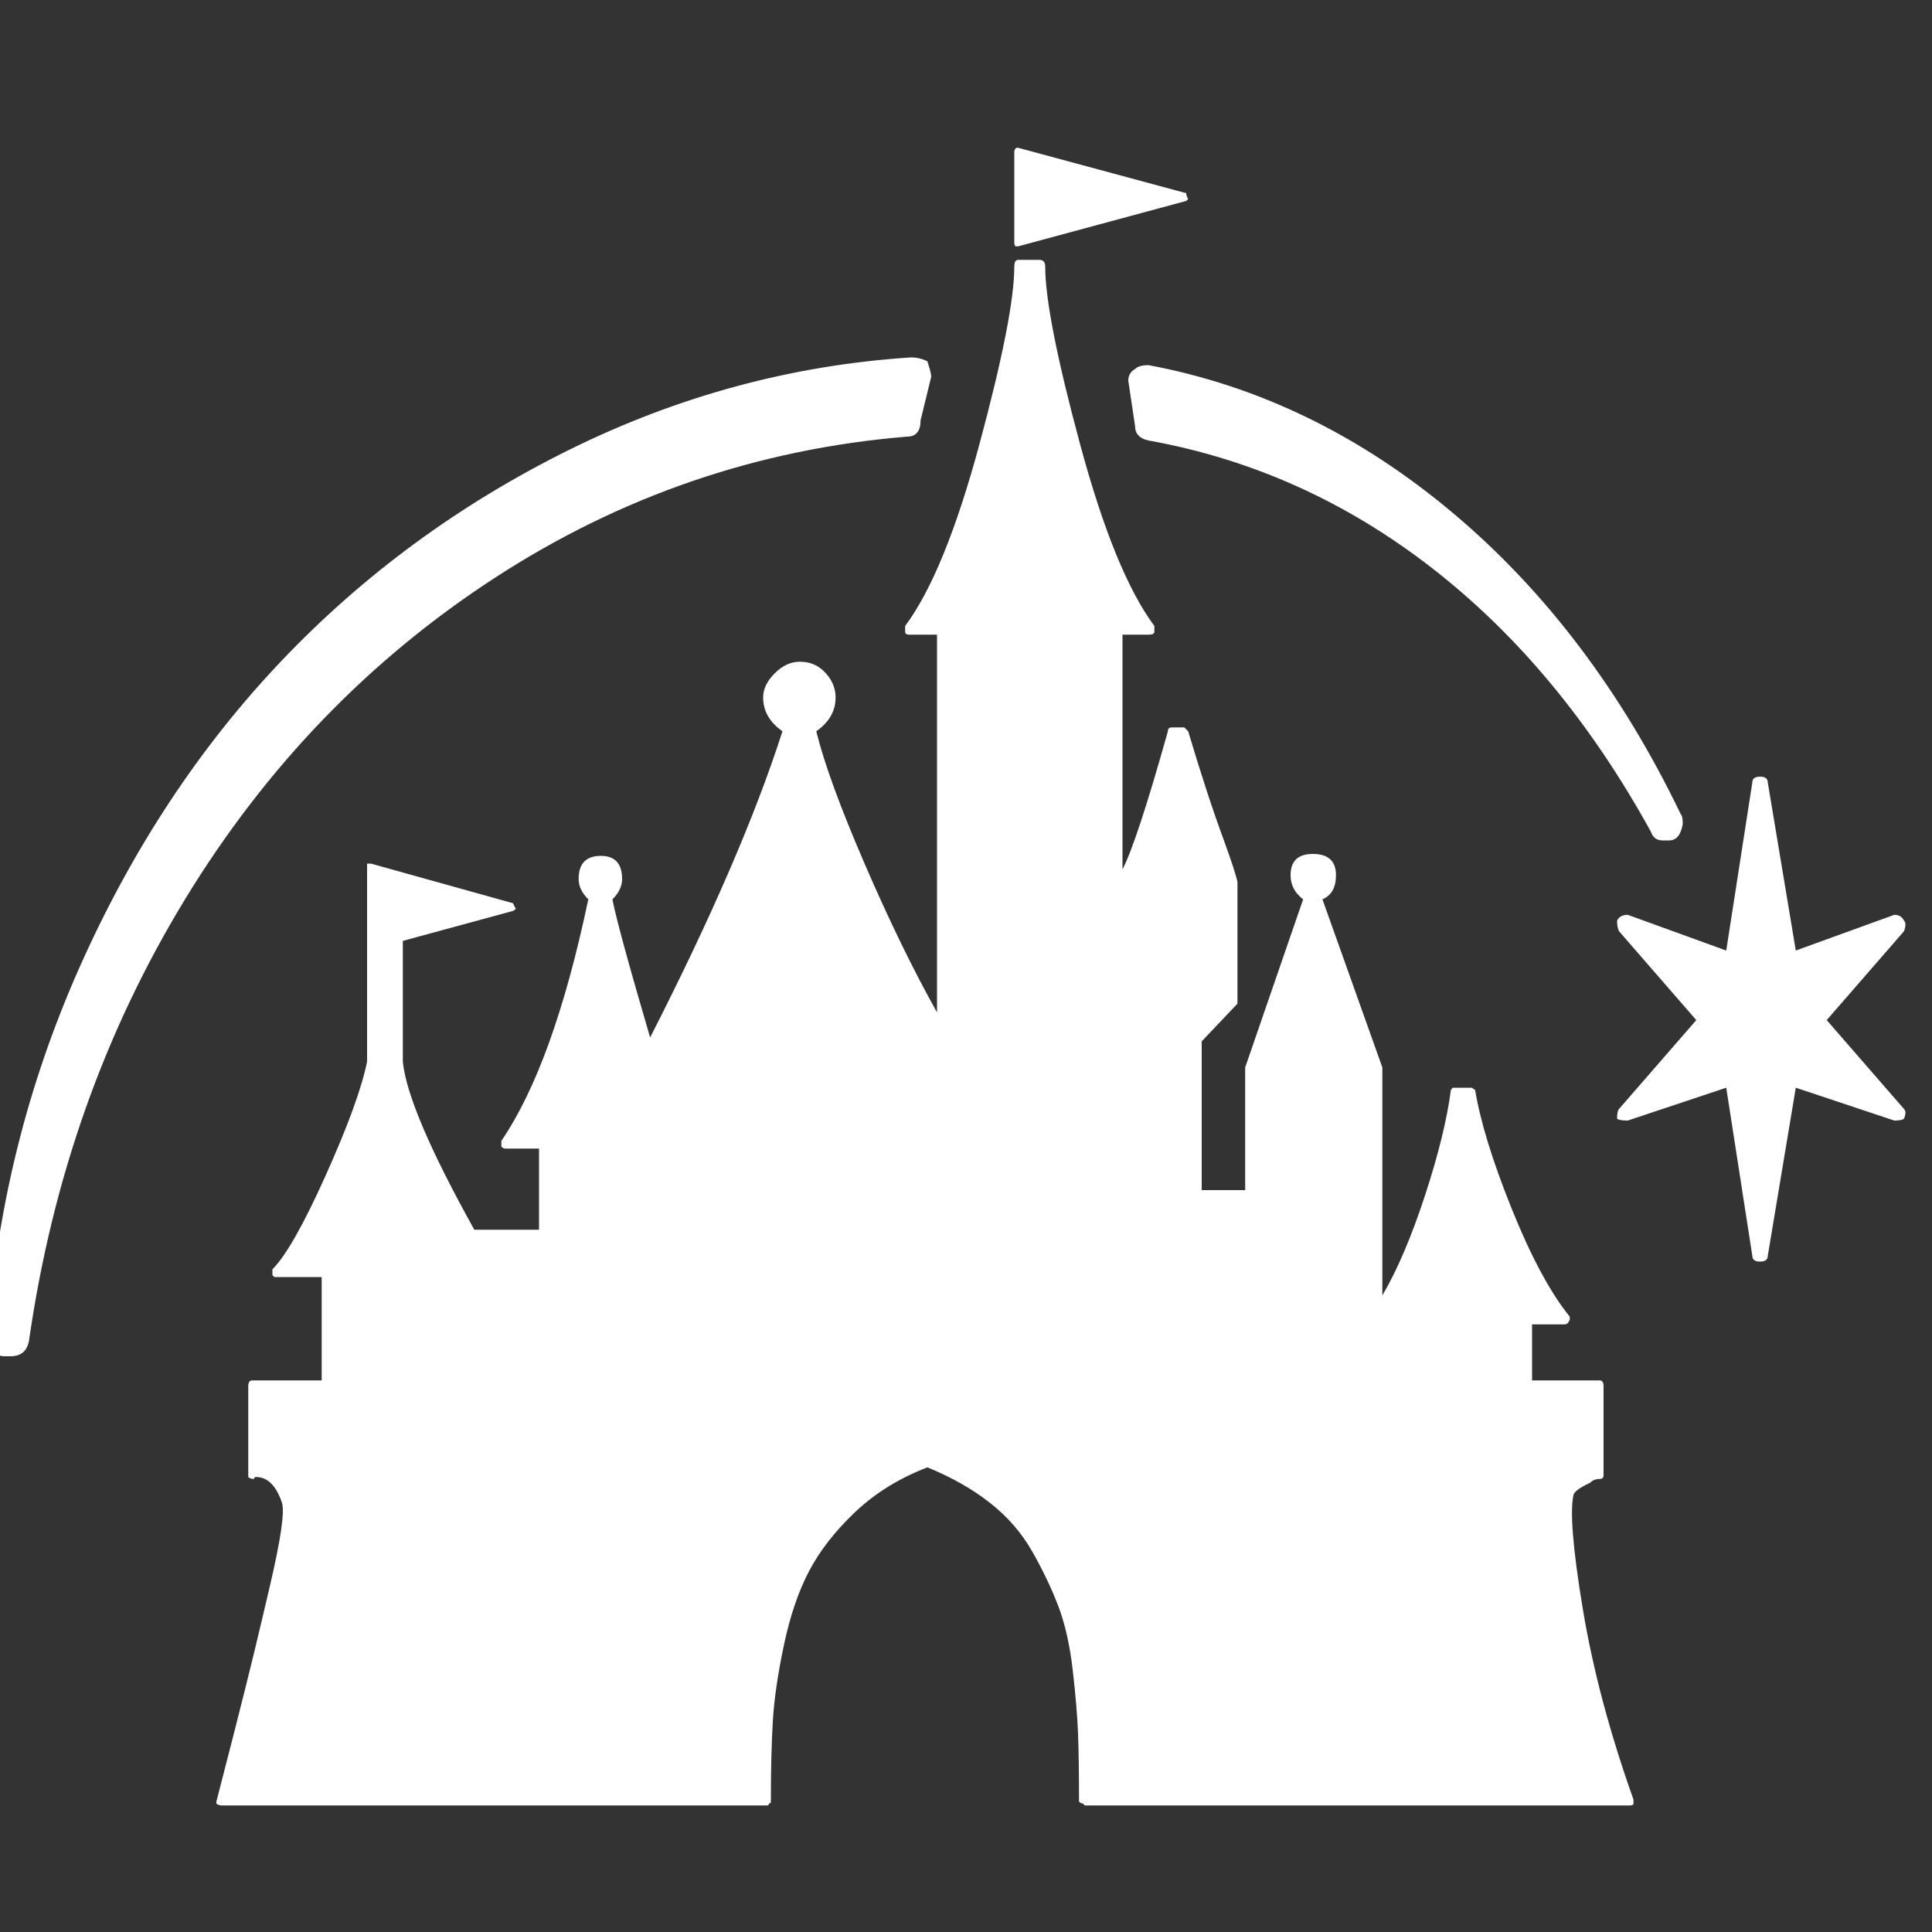 <?xml version="1.0" encoding="UTF-8"?>
<!-- Generator: Adobe Illustrator 15.0.0, SVG Export Plug-In  -->
<!DOCTYPE svg PUBLIC "-//W3C//DTD SVG 1.1//EN" "http://www.w3.org/Graphics/SVG/1.1/DTD/svg11.dtd">
<svg version="1.1" xmlns="http://www.w3.org/2000/svg" xmlns:xlink="http://www.w3.org/1999/xlink" xmlns:a="http://ns.adobe.com/AdobeSVGViewerExtensions/3.0/" x="0px" y="0px" width="40px" height="40px" viewBox="0 0 40 40" enable-background="new 0 0 40 40" xml:space="preserve">
<rect x="0" y="0" width="40" height="40" fill="#333333" stroke="none"/>
<defs>
</defs>
<path  id="dlp" transform="scale(0.020,-0.020) translate(-300,-2000)" fill="#FFFFFF" d="M287 614q14 202 95.5 385t209 317t297 218t354.5 96q9 0 17 -4q4 -12 4 -16l-11 -45q0 -17 -14 -17q-231 -19 -426.5 -146t-321 -333t-161.5 -457q-3 -16 -19 -16h-6q-8 0 -14 6zM524 133v2q5 19 18.5 72t20.5 82t16 67.5t12 59.5t1 28q-9 27 -27 27q-2 0 -2 -2 q-4 0 -6 2v2v92q0 6 4 6h72v107h-49l-2 2v6q21 21 55.5 98t42.5 117v164v2v37v2h4l147 -41l3 -6l-3 -2l-114 -31v-125q5 -50 74 -174h67v84h-35q-2 0 -4 2v6q54 79 90 250q-10 10 -10 21q0 24 23 24q22 0 22 -24q0 -11 -10 -21q5 -27 39 -143q95 186 137 317q-20 14 -20 35 q0 13 12 25t26 12q16 0 26.5 -11.5t10.5 -25.5q0 -21 -20 -35q12 -49 50 -137t75 -154v391h-29q-4 0 -4 3v6q41 55 77 188.5t36 183.5q0 7 4 7h22q6 0 6 -7q0 -50 36 -183.5t77 -188.5v-6q0 -3 -6 -3h-27v-243q15 29 47 143q0 4 4 4h13l4 -4q20 -67 37 -113q12 -33 14 -43 v-2v-120v-4l-37 -39v-154h45v125v2l60 174q-13 10 -13 25q0 22 23 22q24 0 24 -22q0 -19 -14 -25l62 -174v-2v-2v-232q23 39 44 103t27 110l2 2h19q1 0 2 -1t2 -1q8 -49 38 -123.5t60 -111.5v-4q-1 0 -1 -1q-1 -3 -5 -3h-33v-58h70q4 0 4 -6v-92q0 -4 -4 -4q-6 0 -10 -4 q-15 -7 -17 -12q-6 -25 9.5 -118.5t52.5 -197.5v-4q0 -2 -4 -2h-564l-2 2q-2 0 -4 2q0 43 -1 70t-5.5 66t-15 66.5t-27 56.5t-44 50.5t-64.5 36.5q-44 -17 -75 -46.5t-47.5 -61t-26 -76.5t-11.5 -79t-2 -83q0 -2 -2 -2q0 -2 -2 -2h-564q-4 0 -6 2zM1350 1749v94q0 2 2 4h2 l174 -47q0 -3 2 -6l-2 -2l-174 -47h-2q-2 0 -2 4zM1468 1606q0 8 7 12q4 4 14 4q171 -32 315 -153t236 -312q2 -2 2 -10q-3 -17 -14 -17h-7q-9 0 -12 9q-93 169 -226 272.5t-294 132.5q-14 3 -14 15zM1974 842q0 8 2 10l80 92l-80 92q-2 4 -2 11q3 6 11 6l102 -37l27 174 q0 6 8 6t8 -6l29 -174l102 37q7 0 10 -6q3 -3 0 -11l-80 -92l80 -92q3 -3 0 -10q-2 -2 -10 -2l-102 34l-29 -174q0 -6 -8 -6t-8 6l-27 174l-102 -34q-9 0 -11 2z" />
</svg>


